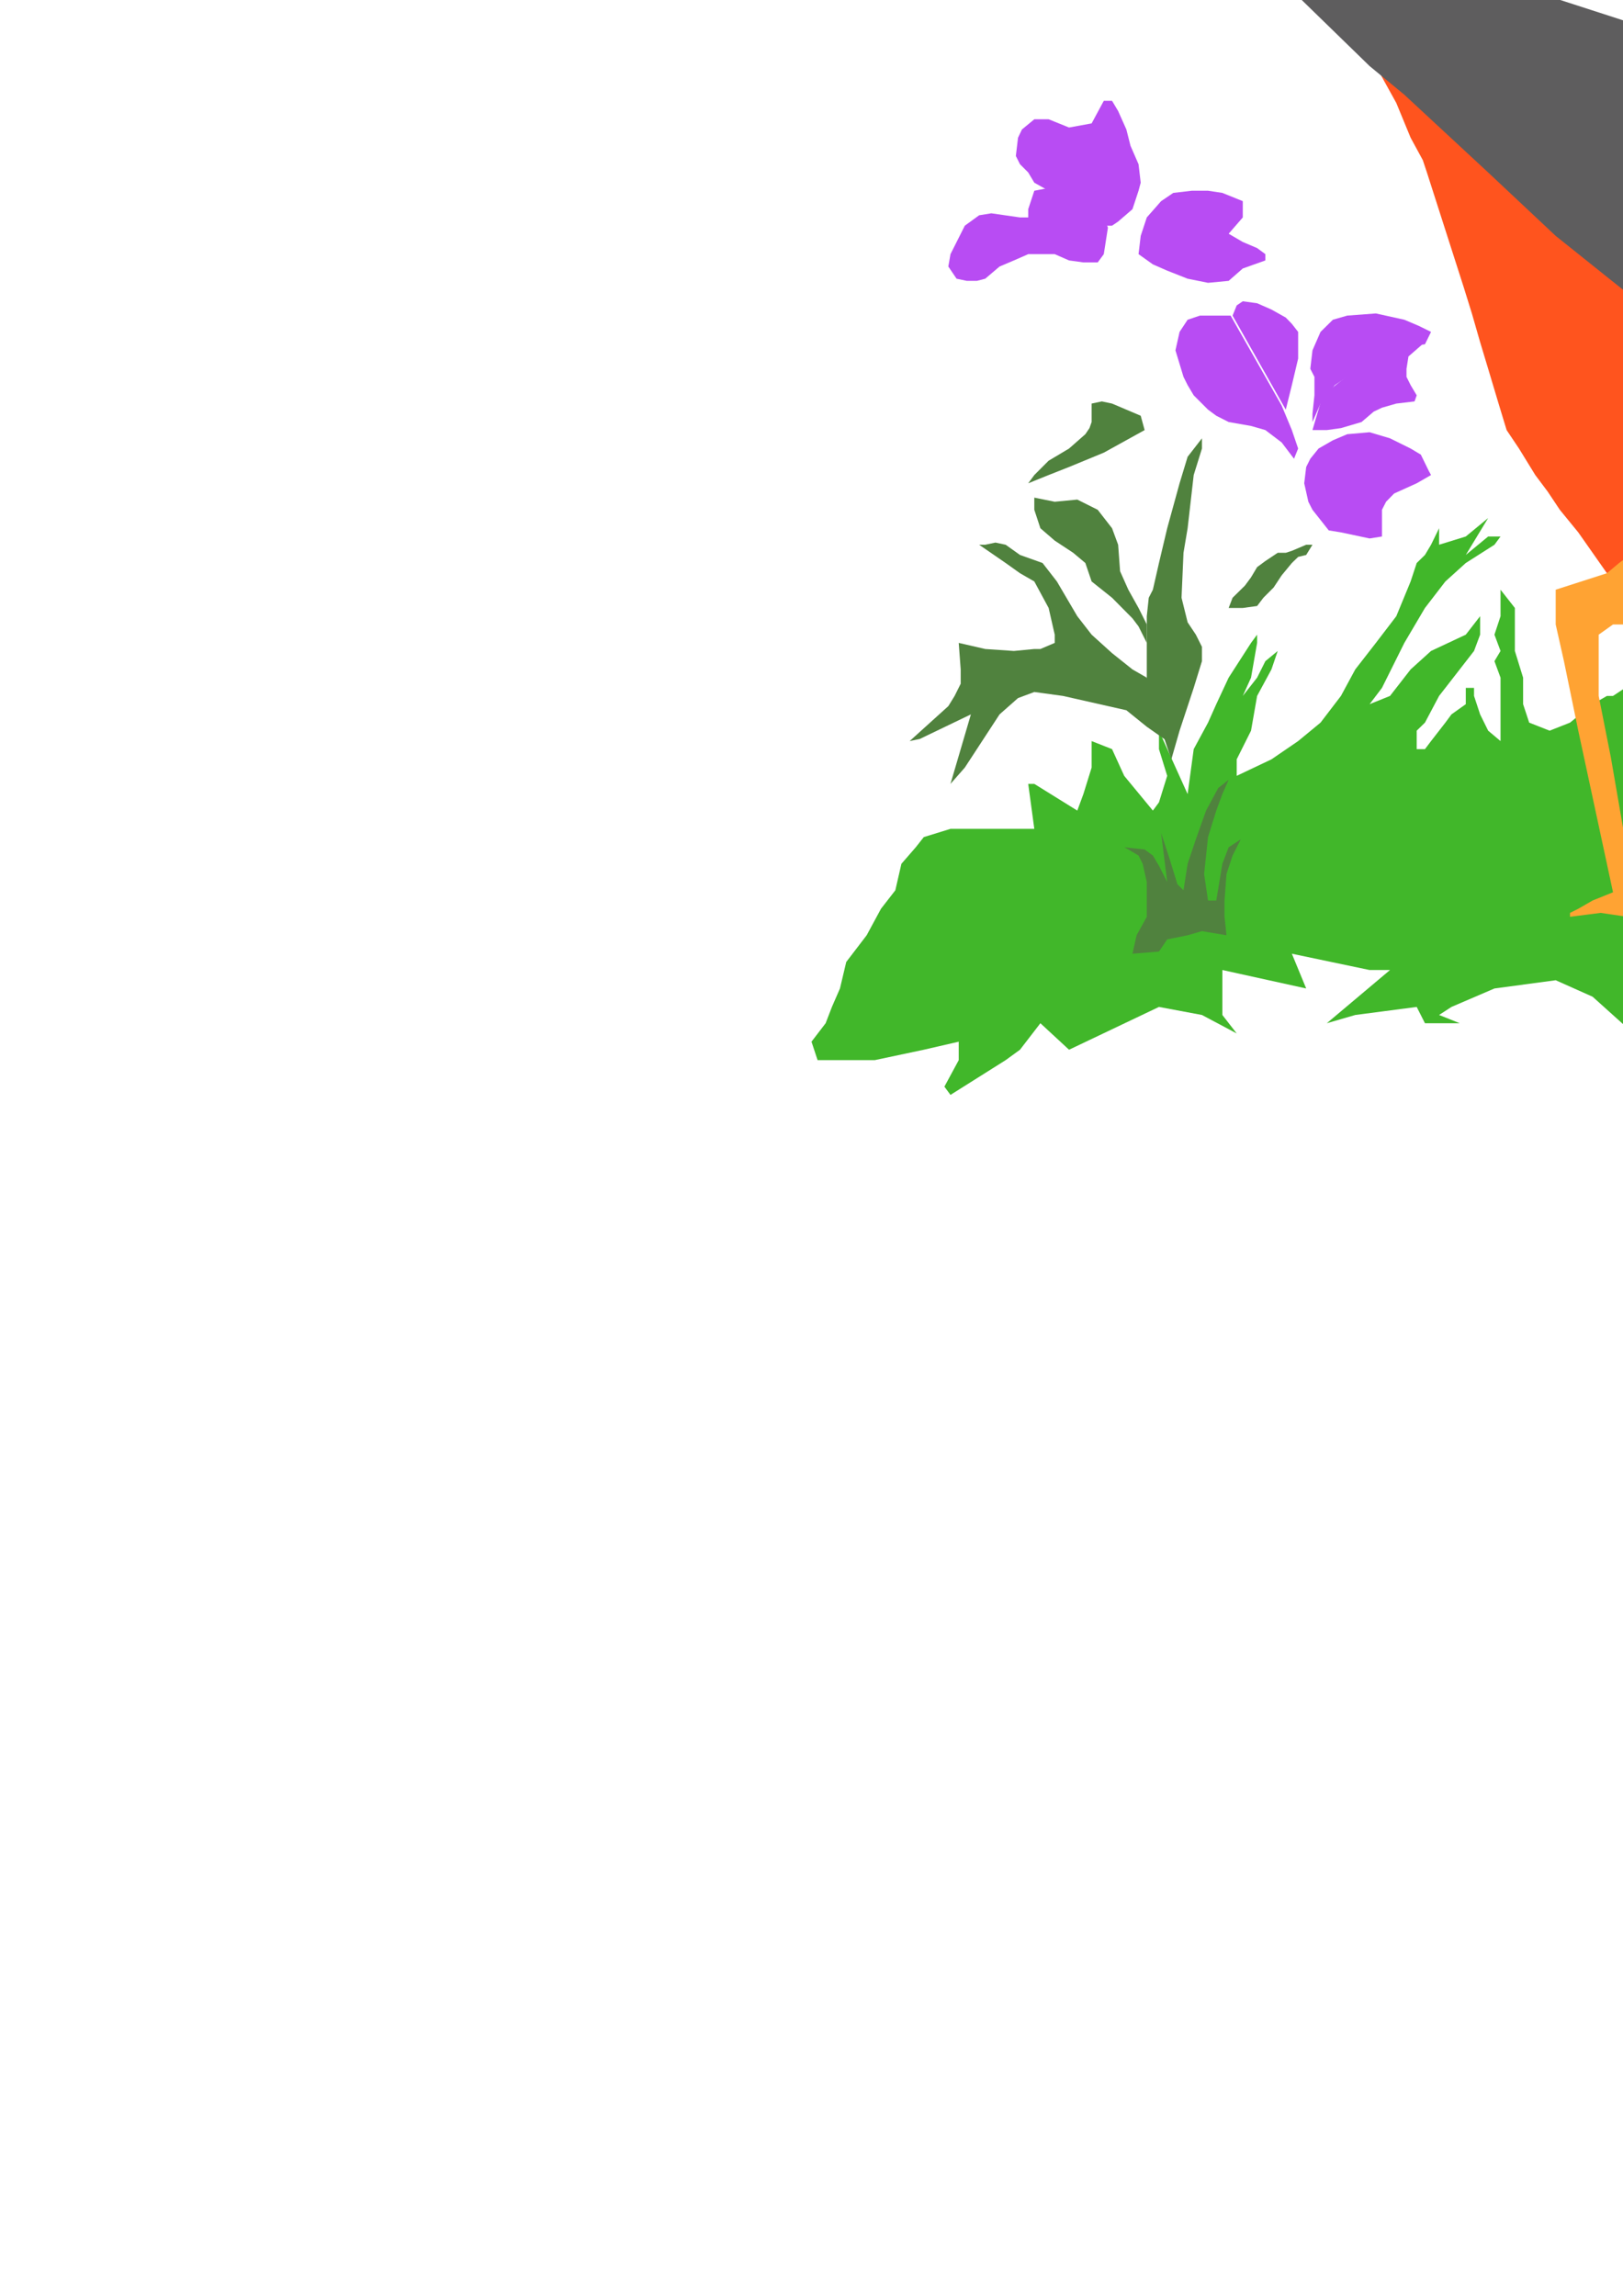 <?xml version="1.0" encoding="utf-8"?>
<!-- Created by UniConvertor 2.0rc4 (https://sk1project.net/) -->
<svg xmlns="http://www.w3.org/2000/svg" height="841.89pt" viewBox="0 0 595.276 841.89" width="595.276pt" version="1.1" xmlns:xlink="http://www.w3.org/1999/xlink" id="66b475ee-f60a-11ea-8df2-dcc15c148e23">

<g>
	<g>
		<path style="fill:#41b72a;" d="M 299.87,388.761 L 297.638,381.993 302.822,375.225 305.126,369.249 308.078,362.481 310.382,352.761 317.87,342.969 323.126,333.249 328.382,326.481 330.614,316.761 335.87,310.713 338.822,306.969 348.614,303.945 379.358,303.945 377.126,287.457 379.358,287.457 395.126,297.249 397.358,291.201 400.382,281.481 400.382,271.761 407.87,274.713 412.334,284.505 422.846,297.249 425.078,294.225 428.102,284.505 425.078,274.713 425.078,267.945 435.59,291.201 437.822,274.713 443.078,264.993 446.102,258.225 450.638,248.505 458.846,235.761 461.078,232.737 461.078,235.761 458.846,248.505 455.822,255.201 461.078,248.505 464.102,242.457 468.638,238.713 466.334,245.481 461.078,255.201 458.846,267.945 453.59,278.457 453.59,284.505 466.334,278.457 476.126,271.761 484.334,264.993 491.822,255.201 497.078,245.481 504.638,235.761 512.126,225.969 517.382,213.225 519.614,206.457 522.638,203.505 524.87,199.761 527.822,193.713 527.822,199.761 537.614,196.737 545.822,189.969 537.614,203.505 545.822,196.737 550.358,196.737 548.126,199.761 537.614,206.457 530.126,213.225 522.638,222.945 515.078,235.761 506.87,252.249 502.334,258.225 509.822,255.201 517.382,245.481 524.87,238.713 537.614,232.737 542.87,225.969 542.87,232.737 540.638,238.713 535.382,245.481 530.126,252.249 527.822,255.201 522.638,264.993 519.614,267.945 519.614,274.713 522.638,274.713 524.87,271.761 530.126,264.993 532.358,261.969 537.614,258.225 537.614,252.249 540.638,252.249 540.638,255.201 542.87,261.969 545.822,267.945 550.358,271.761 550.358,267.945 550.358,261.969 550.358,255.201 550.358,248.505 548.126,242.457 550.358,238.713 548.126,232.737 550.358,225.969 550.358,219.201 550.358,216.249 555.614,222.945 555.614,228.993 555.614,238.713 558.638,248.505 558.638,258.225 560.87,264.993 568.358,267.945 575.846,264.993 584.126,258.225 589.382,255.201 591.614,255.201 596.078,252.249 601.334,242.457 604.358,238.713 604.358,248.505 604.358,255.201 606.59,258.225 609.614,255.201 611.846,248.505 617.102,248.505 619.334,245.481 629.846,255.201 637.334,258.225 647.846,271.761 650.078,274.713 650.078,261.969 660.59,274.713 670.382,284.505 680.822,291.201 693.638,294.225 698.822,294.225 704.078,291.201 708.614,281.481 708.614,291.201 706.382,297.249 708.614,297.249 716.822,294.225 721.358,287.457 726.614,281.481 734.102,274.713 726.614,284.505 724.382,297.249 721.358,300.993 731.87,300.993 737.126,300.993 747.638,297.249 752.102,291.201 757.358,287.457 757.358,284.505 755.126,294.225 755.126,300.993 760.382,294.225 767.87,287.457 772.334,281.481 777.59,278.457 790.334,271.761 782.846,281.481 777.59,291.201 775.358,300.993 780.614,303.945 782.846,297.249 782.846,300.993 782.846,303.945 788.102,303.945 800.846,297.249 806.102,291.201 806.102,281.481 800.846,274.713 806.102,278.457 813.59,284.505 815.822,294.225 818.846,291.201 824.102,281.481 831.59,267.945 836.846,258.225 842.102,252.249 842.102,258.225 836.846,264.993 831.59,271.761 828.638,278.457 826.334,291.201 824.102,297.249 821.078,300.993 828.638,297.249 831.59,297.249 836.846,291.201 839.078,291.201 844.334,287.457 842.102,291.201 836.846,297.249 833.822,300.993 831.59,306.969 826.334,310.713 824.102,316.761 824.102,320.505 831.59,313.737 842.102,313.737 851.822,313.737 862.334,310.713 869.822,306.969 866.87,313.737 862.334,316.761 854.126,323.457 844.334,326.481 836.846,330.225 833.822,330.225 839.078,330.225 842.102,330.225 842.102,333.249 854.126,326.481 851.822,339.945 859.382,336.201 875.078,330.225 887.822,320.505 890.126,316.761 890.126,313.737 882.638,330.225 877.382,339.945 875.078,342.969 885.59,345.993 890.126,349.737 895.382,352.761 893.078,345.993 893.078,339.945 895.382,339.945 900.638,342.969 910.358,352.761 918.638,359.457 920.87,352.761 918.638,345.993 910.358,342.969 905.822,336.201 902.87,333.249 910.358,333.249 918.638,336.201 926.126,339.945 933.614,345.993 933.614,342.969 926.126,326.481 918.638,313.737 910.358,303.945 928.358,316.761 941.102,330.225 949.382,342.969 949.382,352.761 951.614,336.201 949.382,326.481 951.614,320.505 956.87,336.201 956.87,345.993 961.334,359.457 966.59,355.713 980.126,349.737 992.078,339.945 1002.59,330.225 1010.078,320.505 1010.078,323.457 1025.126,323.457 1007.846,333.249 1002.59,339.945 1007.846,349.737 1022.822,352.761 1025.126,349.737 1028.078,362.481 1033.334,372.201 1046.078,375.225 1061.126,388.761 1064.078,391.713 1051.334,391.713 1040.822,391.713 1033.334,391.713 1020.59,388.761 1025.126,395.457 1030.382,404.457 1015.334,401.505 995.102,401.505 982.358,398.481 959.102,391.713 941.102,384.945 933.614,381.993 928.358,391.713 920.87,395.457 913.382,391.713 897.614,395.457 880.334,391.713 866.87,391.713 857.078,381.993 849.59,391.713 846.638,398.481 839.078,401.505 831.59,398.481 828.638,395.457 839.078,420.945 826.334,404.457 811.358,398.481 798.614,388.761 788.102,378.969 782.846,372.201 772.334,375.225 757.358,369.249 752.102,365.505 752.102,372.201 755.126,381.993 747.638,381.993 731.87,375.225 724.382,372.201 724.382,375.225 708.614,372.201 701.126,372.201 713.87,384.945 713.87,391.713 701.126,381.993 686.078,375.225 673.334,372.201 655.334,369.249 639.638,365.505 635.102,365.505 645.614,391.713 645.614,395.457 624.59,384.945 614.078,375.225 601.334,372.201 596.078,372.201 601.334,378.969 599.102,378.969 584.126,365.505 570.59,359.457 548.126,362.481 532.358,369.249 527.822,372.201 535.382,375.225 522.638,375.225 519.614,369.249 497.078,372.201 486.638,375.225 509.822,355.713 502.334,355.713 473.822,349.737 479.078,362.481 448.334,355.713 448.334,362.481 448.334,372.201 453.59,378.969 440.846,372.201 425.078,369.249 392.102,384.945 381.59,375.225 374.102,384.945 368.846,388.761 348.614,401.505 346.382,398.481 351.638,388.761 351.638,381.993 338.822,384.945 320.822,388.761 313.334,388.761 302.822,388.761 299.87,388.761 Z" />
		<path style="stroke:#02b737;stroke-width:0.0;stroke-miterlimit:10.433;fill:none;" d="M 299.87,388.761 L 297.638,381.993 302.822,375.225 305.126,369.249 308.078,362.481 310.382,352.761 317.87,342.969 323.126,333.249 328.382,326.481 330.614,316.761 335.87,310.713 338.822,306.969 348.614,303.945 379.358,303.945 377.126,287.457 379.358,287.457 395.126,297.249 397.358,291.201 400.382,281.481 400.382,271.761 407.87,274.713 412.334,284.505 422.846,297.249 425.078,294.225 428.102,284.505 425.078,274.713 425.078,267.945 435.59,291.201 437.822,274.713 443.078,264.993 446.102,258.225 450.638,248.505 458.846,235.761 461.078,232.737 461.078,235.761 458.846,248.505 455.822,255.201 461.078,248.505 464.102,242.457 468.638,238.713 466.334,245.481 461.078,255.201 458.846,267.945 453.59,278.457 453.59,284.505 466.334,278.457 476.126,271.761 484.334,264.993 491.822,255.201 497.078,245.481 504.638,235.761 512.126,225.969 517.382,213.225 519.614,206.457 522.638,203.505 524.87,199.761 527.822,193.713 527.822,199.761 537.614,196.737 545.822,189.969 537.614,203.505 545.822,196.737 550.358,196.737 548.126,199.761 537.614,206.457 530.126,213.225 522.638,222.945 515.078,235.761 506.87,252.249 502.334,258.225 509.822,255.201 517.382,245.481 524.87,238.713 537.614,232.737 542.87,225.969 542.87,232.737 540.638,238.713 535.382,245.481 530.126,252.249 527.822,255.201 522.638,264.993 519.614,267.945 519.614,274.713 522.638,274.713 524.87,271.761 530.126,264.993 532.358,261.969 537.614,258.225 537.614,252.249 540.638,252.249 540.638,255.201 542.87,261.969 545.822,267.945 550.358,271.761 550.358,267.945 550.358,261.969 550.358,255.201 550.358,248.505 548.126,242.457 550.358,238.713 548.126,232.737 550.358,225.969 550.358,219.201 550.358,216.249 555.614,222.945 555.614,228.993 555.614,238.713 558.638,248.505 558.638,258.225 560.87,264.993 568.358,267.945 575.846,264.993 584.126,258.225 589.382,255.201 591.614,255.201 596.078,252.249 601.334,242.457 604.358,238.713 604.358,248.505 604.358,255.201 606.59,258.225 609.614,255.201 611.846,248.505 617.102,248.505 619.334,245.481 629.846,255.201 637.334,258.225 647.846,271.761 650.078,274.713 650.078,261.969 660.59,274.713 670.382,284.505 680.822,291.201 693.638,294.225 698.822,294.225 704.078,291.201 708.614,281.481 708.614,291.201 706.382,297.249 708.614,297.249 716.822,294.225 721.358,287.457 726.614,281.481 734.102,274.713 726.614,284.505 724.382,297.249 721.358,300.993 731.87,300.993 737.126,300.993 747.638,297.249 752.102,291.201 757.358,287.457 757.358,284.505 755.126,294.225 755.126,300.993 760.382,294.225 767.87,287.457 772.334,281.481 777.59,278.457 790.334,271.761 782.846,281.481 777.59,291.201 775.358,300.993 780.614,303.945 782.846,297.249 782.846,300.993 782.846,303.945 788.102,303.945 800.846,297.249 806.102,291.201 806.102,281.481 800.846,274.713 806.102,278.457 813.59,284.505 815.822,294.225 818.846,291.201 824.102,281.481 831.59,267.945 836.846,258.225 842.102,252.249 842.102,258.225 836.846,264.993 831.59,271.761 828.638,278.457 826.334,291.201 824.102,297.249 821.078,300.993 828.638,297.249 831.59,297.249 836.846,291.201 839.078,291.201 844.334,287.457 842.102,291.201 836.846,297.249 833.822,300.993 831.59,306.969 826.334,310.713 824.102,316.761 824.102,320.505 831.59,313.737 842.102,313.737 851.822,313.737 862.334,310.713 869.822,306.969 866.87,313.737 862.334,316.761 854.126,323.457 844.334,326.481 836.846,330.225 833.822,330.225 839.078,330.225 842.102,330.225 842.102,333.249 854.126,326.481 851.822,339.945 859.382,336.201 875.078,330.225 887.822,320.505 890.126,316.761 890.126,313.737 882.638,330.225 877.382,339.945 875.078,342.969 885.59,345.993 890.126,349.737 895.382,352.761 893.078,345.993 893.078,339.945 895.382,339.945 900.638,342.969 910.358,352.761 918.638,359.457 920.87,352.761 918.638,345.993 910.358,342.969 905.822,336.201 902.87,333.249 910.358,333.249 918.638,336.201 926.126,339.945 933.614,345.993 933.614,342.969 926.126,326.481 918.638,313.737 910.358,303.945 928.358,316.761 941.102,330.225 949.382,342.969 949.382,352.761 951.614,336.201 949.382,326.481 951.614,320.505 956.87,336.201 956.87,345.993 961.334,359.457 966.59,355.713 980.126,349.737 992.078,339.945 1002.59,330.225 1010.078,320.505 1010.078,323.457 1025.126,323.457 1007.846,333.249 1002.59,339.945 1007.846,349.737 1022.822,352.761 1025.126,349.737 1028.078,362.481 1033.334,372.201 1046.078,375.225 1061.126,388.761 1064.078,391.713 1051.334,391.713 1040.822,391.713 1033.334,391.713 1020.59,388.761 1025.126,395.457 1030.382,404.457 1015.334,401.505 995.102,401.505 982.358,398.481 959.102,391.713 941.102,384.945 933.614,381.993 928.358,391.713 920.87,395.457 913.382,391.713 897.614,395.457 880.334,391.713 866.87,391.713 857.078,381.993 849.59,391.713 846.638,398.481 839.078,401.505 831.59,398.481 828.638,395.457 839.078,420.945 826.334,404.457 811.358,398.481 798.614,388.761 788.102,378.969 782.846,372.201 772.334,375.225 757.358,369.249 752.102,365.505 752.102,372.201 755.126,381.993 747.638,381.993 731.87,375.225 724.382,372.201 724.382,375.225 708.614,372.201 701.126,372.201 713.87,384.945 713.87,391.713 701.126,381.993 686.078,375.225 673.334,372.201 655.334,369.249 639.638,365.505 635.102,365.505 645.614,391.713 645.614,395.457 624.59,384.945 614.078,375.225 601.334,372.201 596.078,372.201 601.334,378.969 599.102,378.969 584.126,365.505 570.59,359.457 548.126,362.481 532.358,369.249 527.822,372.201 535.382,375.225 522.638,375.225 519.614,369.249 497.078,372.201 486.638,375.225 509.822,355.713 502.334,355.713 473.822,349.737 479.078,362.481 448.334,355.713 448.334,362.481 448.334,372.201 453.59,378.969 440.846,372.201 425.078,369.249 392.102,384.945 381.59,375.225 374.102,384.945 368.846,388.761 348.614,401.505 346.382,398.481 351.638,388.761 351.638,381.993 338.822,384.945 320.822,388.761 313.334,388.761 302.822,388.761 299.87,388.761" />
		<path style="fill:#ffa333;" d="M 639.638,242.457 L 635.102,242.457 652.382,261.969 669.59,280.761 686.078,297.249 695.87,306.969 698.822,310.713 695.078,314.457 692.126,317.481 690.614,320.505 689.102,323.457 691.334,325.761 695.87,321.225 701.126,317.481 711.638,315.249 719.126,318.201 724.382,318.993 730.358,323.457 737.846,329.505 743.822,331.737 739.358,323.457 730.358,315.249 754.334,318.201 766.358,321.225 764.846,316.761 760.382,313.737 755.126,310.713 749.87,309.201 740.078,308.481 731.87,306.969 724.382,306.969 719.126,306.249 708.614,305.457 702.638,303.945 691.334,294.225 683.126,285.225 678.59,278.457 660.59,259.737 673.334,263.481 686.078,264.993 690.614,264.993 708.614,260.457 695.87,248.505 665.126,249.225 639.638,242.457 Z" />
		<path style="stroke:#ffa81c;stroke-width:0.0;stroke-miterlimit:10.433;fill:none;" d="M 639.638,242.457 L 635.102,242.457 652.382,261.969 669.59,280.761 686.078,297.249 695.87,306.969 698.822,310.713 695.078,314.457 692.126,317.481 690.614,320.505 689.102,323.457 691.334,325.761 695.87,321.225 701.126,317.481 711.638,315.249 719.126,318.201 724.382,318.993 730.358,323.457 737.846,329.505 743.822,331.737 739.358,323.457 730.358,315.249 754.334,318.201 766.358,321.225 764.846,316.761 760.382,313.737 755.126,310.713 749.87,309.201 740.078,308.481 731.87,306.969 724.382,306.969 719.126,306.249 708.614,305.457 702.638,303.945 691.334,294.225 683.126,285.225 678.59,278.457 660.59,259.737 673.334,263.481 686.078,264.993 690.614,264.993 708.614,260.457 695.87,248.505 665.126,249.225 639.638,242.457" />
		<path style="fill:#ffa333;" d="M 591.614,183.993 L 589.382,210.201 570.59,216.249 570.59,228.993 573.614,242.457 578.87,267.945 591.614,327.201 584.126,330.225 578.87,333.249 575.846,334.761 575.846,336.201 587.078,334.761 596.87,336.201 603.638,339.225 608.102,342.249 612.638,349.737 621.638,362.481 623.078,362.481 623.87,359.457 623.87,355.713 620.846,342.969 620.846,341.457 629.126,345.201 639.638,348.945 641.87,348.945 641.078,345.201 628.334,335.481 641.078,337.713 647.126,339.225 653.822,339.225 653.102,336.201 647.126,333.249 637.334,330.225 603.638,324.249 599.102,323.457 598.382,317.481 595.358,303.945 590.822,277.737 586.358,255.201 586.358,238.713 586.358,235.761 586.358,232.737 591.614,228.993 606.59,228.993 629.846,232.737 662.822,242.457 726.614,222.945 650.078,180.249 591.614,154.761 591.614,183.993 Z" />
		<path style="stroke:#ffa81c;stroke-width:0.0;stroke-miterlimit:10.433;fill:none;" d="M 591.614,183.993 L 589.382,210.201 570.59,216.249 570.59,228.993 573.614,242.457 578.87,267.945 591.614,327.201 584.126,330.225 578.87,333.249 575.846,334.761 575.846,336.201 587.078,334.761 596.87,336.201 603.638,339.225 608.102,342.249 612.638,349.737 621.638,362.481 623.078,362.481 623.87,359.457 623.87,355.713 620.846,342.969 620.846,341.457 629.126,345.201 639.638,348.945 641.87,348.945 641.078,345.201 628.334,335.481 641.078,337.713 647.126,339.225 653.822,339.225 653.102,336.201 647.126,333.249 637.334,330.225 603.638,324.249 599.102,323.457 598.382,317.481 595.358,303.945 590.822,277.737 586.358,255.201 586.358,238.713 586.358,235.761 586.358,232.737 591.614,228.993 606.59,228.993 629.846,232.737 662.822,242.457 726.614,222.945 650.078,180.249 591.614,154.761 591.614,183.993" />
		<path style="fill:#ff541e;" d="M 502.334,24.225 L 558.638,43.737 655.334,115.737 734.102,154.761 798.614,151.737 834.614,207.969 813.59,222.945 795.59,232.737 785.078,242.457 777.59,248.505 760.382,255.201 740.87,259.737 731.87,259.737 722.078,260.457 709.334,260.457 691.334,261.969 686.078,261.969 680.822,260.457 665.126,255.201 650.078,249.225 632.078,240.945 622.358,235.761 614.078,232.737 614.078,228.993 622.358,228.993 637.334,232.737 652.382,232.737 665.126,232.737 683.126,232.737 693.638,228.993 689.822,227.481 693.638,222.945 683.126,222.945 680.822,225.969 675.638,225.969 680.822,219.201 673.334,219.201 665.126,222.945 660.59,222.945 660.59,219.993 665.126,216.249 655.334,216.249 653.102,219.993 650.078,219.201 647.846,218.481 642.59,222.225 645.614,216.249 635.102,216.249 635.102,213.225 622.358,210.201 629.846,203.505 619.334,203.505 622.358,203.505 622.358,199.761 617.102,199.761 614.078,203.505 614.078,196.737 611.846,196.737 606.59,189.969 604.358,189.969 601.334,199.761 596.87,204.225 593.846,206.457 589.382,210.201 584.126,202.713 578.87,195.225 572.102,186.945 567.638,180.249 563.102,174.201 557.126,164.481 552.59,157.713 549.638,147.993 545.822,135.249 542.87,125.457 539.846,114.945 536.822,105.225 523.358,63.249 521.846,58.713 517.382,50.505 512.126,37.761 504.638,24.225 502.334,24.225 Z" />
		<path style="stroke:#ff5e01;stroke-width:0.0;stroke-miterlimit:10.433;fill:none;" d="M 502.334,24.225 L 558.638,43.737 655.334,115.737 734.102,154.761 798.614,151.737 834.614,207.969 813.59,222.945 795.59,232.737 785.078,242.457 777.59,248.505 760.382,255.201 740.87,259.737 731.87,259.737 722.078,260.457 709.334,260.457 691.334,261.969 686.078,261.969 680.822,260.457 665.126,255.201 650.078,249.225 632.078,240.945 622.358,235.761 614.078,232.737 614.078,228.993 622.358,228.993 637.334,232.737 652.382,232.737 665.126,232.737 683.126,232.737 693.638,228.993 689.822,227.481 693.638,222.945 683.126,222.945 680.822,225.969 675.638,225.969 680.822,219.201 673.334,219.201 665.126,222.945 660.59,222.945 660.59,219.993 665.126,216.249 655.334,216.249 653.102,219.993 650.078,219.201 647.846,218.481 642.59,222.225 645.614,216.249 635.102,216.249 635.102,213.225 622.358,210.201 629.846,203.505 619.334,203.505 622.358,203.505 622.358,199.761 617.102,199.761 614.078,203.505 614.078,196.737 611.846,196.737 606.59,189.969 604.358,189.969 601.334,199.761 596.87,204.225 593.846,206.457 589.382,210.201 584.126,202.713 578.87,195.225 572.102,186.945 567.638,180.249 563.102,174.201 557.126,164.481 552.59,157.713 549.638,147.993 545.822,135.249 542.87,125.457 539.846,114.945 536.822,105.225 523.358,63.249 521.846,58.713 517.382,50.505 512.126,37.761 504.638,24.225 502.334,24.225" />
		<path style="fill:#b84cf3;" d="M 451.358,115.737 L 448.334,115.737 440.126,115.737 435.59,117.249 432.638,121.713 431.126,128.481 434.078,138.201 435.59,141.225 437.822,144.969 443.078,150.225 446.102,152.457 450.638,154.761 458.846,156.201 464.102,157.713 470.078,162.249 474.614,168.225 476.126,164.481 473.822,157.713 470.078,148.713 451.358,115.737 Z" />
		<path style="stroke:#c44cf1;stroke-width:0.0;stroke-miterlimit:10.433;fill:none;" d="M 451.358,115.737 L 448.334,115.737 440.126,115.737 435.59,117.249 432.638,121.713 431.126,128.481 434.078,138.201 435.59,141.225 437.822,144.969 443.078,150.225 446.102,152.457 450.638,154.761 458.846,156.201 464.102,157.713 470.078,162.249 474.614,168.225 476.126,164.481 473.822,157.713 470.078,148.713 451.358,115.737" />
		<path style="fill:#b84cf3;" d="M 452.078,115.737 L 453.59,111.993 455.822,110.481 461.078,111.201 466.334,113.505 471.59,116.457 473.822,118.761 476.126,121.713 476.126,128.481 476.126,131.505 473.822,141.225 471.59,150.225 452.078,115.737 Z" />
		<path style="stroke:#c44cf1;stroke-width:0.0;stroke-miterlimit:10.433;fill:none;" d="M 452.078,115.737 L 453.59,111.993 455.822,110.481 461.078,111.201 466.334,113.505 471.59,116.457 473.822,118.761 476.126,121.713 476.126,128.481 476.126,131.505 473.822,141.225 471.59,150.225 452.078,115.737" />
		<path style="stroke:#99999b;stroke-width:0.0;stroke-miterlimit:10.433;fill:none;" d="M 452.87,116.457 L 460.358,124.737 464.102,129.993 467.846,136.761 470.078,144.249 471.59,150.225" />
		<path style="fill:#5e5d5e;" d="M 527.822,-17.751 L 553.382,-6.519 568.358,-1.263 619.334,15.225 665.126,28.761 683.126,35.457 697.382,40.713 711.638,47.481 731.078,56.481 749.87,66.993 764.846,76.713 788.102,89.457 793.358,91.761 800.846,94.713 810.638,97.737 824.102,99.249 831.59,98.457 849.59,99.249 857.078,99.249 864.638,98.457 871.334,99.249 877.382,99.969 884.87,102.993 889.334,103.713 896.822,108.969 905.102,116.457 911.87,126.969 914.102,132.945 916.334,138.201 917.126,143.457 918.638,147.993 919.358,154.761 920.078,164.481 920.078,167.505 919.358,177.225 917.126,183.201 916.334,186.945 910.358,200.481 908.126,206.457 902.87,216.969 880.334,225.969 864.638,219.201 851.822,213.225 844.334,210.993 837.638,210.993 831.59,213.225 824.102,216.249 815.822,222.945 815.822,219.201 812.078,216.969 809.846,212.505 806.102,210.201 807.614,206.457 805.382,203.505 806.822,199.761 806.102,196.737 809.846,190.761 808.334,189.249 806.102,187.737 808.334,184.713 806.102,182.481 808.334,180.249 806.822,177.225 811.358,171.249 808.334,167.505 800.846,164.481 793.358,162.969 780.614,160.737 767.87,160.737 760.382,160.737 757.358,162.249 751.382,165.201 746.126,168.945 737.126,175.713 728.846,183.993 724.382,185.505 719.126,183.993 708.614,177.225 688.382,164.481 690.614,171.249 688.382,171.249 680.822,167.505 678.59,164.481 668.078,159.225 660.59,154.761 650.078,147.993 627.614,131.505 604.358,113.505 570.59,86.505 545.822,63.249 515.078,34.737 502.334,24.225 392.102,-83.055 379.358,-95.799 371.87,-104.007 364.382,-112.287 361.358,-116.751 361.358,-122.007 362.87,-125.751 365.102,-127.263 366.614,-127.263 368.126,-127.263 372.59,-126.543 371.87,-131.799 374.822,-135.543 380.078,-137.055 385.334,-134.031 386.126,-140.007 387.638,-141.519 390.59,-143.751 393.614,-143.751 396.638,-142.239 398.87,-140.799 399.59,-143.751 401.102,-145.263 406.358,-147.495 410.102,-146.775 415.358,-146.055 422.846,-140.799 435.59,-128.055 468.638,-86.007 512.126,-36.543 527.822,-17.751 Z" />
		<path style="stroke:#5e5d5e;stroke-width:0.0;stroke-miterlimit:10.433;fill:none;" d="M 527.822,-17.751 L 553.382,-6.519 568.358,-1.263 619.334,15.225 665.126,28.761 683.126,35.457 697.382,40.713 711.638,47.481 731.078,56.481 749.87,66.993 764.846,76.713 788.102,89.457 793.358,91.761 800.846,94.713 810.638,97.737 824.102,99.249 831.59,98.457 849.59,99.249 857.078,99.249 864.638,98.457 871.334,99.249 877.382,99.969 884.87,102.993 889.334,103.713 896.822,108.969 905.102,116.457 911.87,126.969 914.102,132.945 916.334,138.201 917.126,143.457 918.638,147.993 919.358,154.761 920.078,164.481 920.078,167.505 919.358,177.225 917.126,183.201 916.334,186.945 910.358,200.481 908.126,206.457 902.87,216.969 880.334,225.969 864.638,219.201 851.822,213.225 844.334,210.993 837.638,210.993 831.59,213.225 824.102,216.249 815.822,222.945 815.822,219.201 812.078,216.969 809.846,212.505 806.102,210.201 807.614,206.457 805.382,203.505 806.822,199.761 806.102,196.737 809.846,190.761 808.334,189.249 806.102,187.737 808.334,184.713 806.102,182.481 808.334,180.249 806.822,177.225 811.358,171.249 808.334,167.505 800.846,164.481 793.358,162.969 780.614,160.737 767.87,160.737 760.382,160.737 757.358,162.249 751.382,165.201 746.126,168.945 737.126,175.713 728.846,183.993 724.382,185.505 719.126,183.993 708.614,177.225 688.382,164.481 690.614,171.249 688.382,171.249 680.822,167.505 678.59,164.481 668.078,159.225 660.59,154.761 650.078,147.993 627.614,131.505 604.358,113.505 570.59,86.505 545.822,63.249 515.078,34.737 502.334,24.225 392.102,-83.055 379.358,-95.799 371.87,-104.007 364.382,-112.287 361.358,-116.751 361.358,-122.007 362.87,-125.751 365.102,-127.263 366.614,-127.263 368.126,-127.263 372.59,-126.543 371.87,-131.799 374.822,-135.543 380.078,-137.055 385.334,-134.031 386.126,-140.007 387.638,-141.519 390.59,-143.751 393.614,-143.751 396.638,-142.239 398.87,-140.799 399.59,-143.751 401.102,-145.263 406.358,-147.495 410.102,-146.775 415.358,-146.055 422.846,-140.799 435.59,-128.055 468.638,-86.007 512.126,-36.543 527.822,-17.751" />
		<path style="stroke:#448241;stroke-width:0.0;stroke-miterlimit:10.433;fill:none;" d="M 432.638,338.505 L 430.334,284.505 428.102,261.969 422.846,238.713 422.846,219.201 420.614,193.713 420.614,167.505 418.382,147.993 415.358,131.505 410.822,118.761 407.87,111.993 404.846,105.225 402.614,102.201 400.382,92.481" />
		<path style="stroke:#448241;stroke-width:0.0;stroke-miterlimit:10.433;fill:none;" d="M 407.87,111.993 L 407.87,108.969 410.102,102.201 415.358,96.225 417.59,93.201 420.614,89.457" />
		<path style="stroke:#448241;stroke-width:0.0;stroke-miterlimit:10.433;fill:none;" d="M 407.87,76.713 L 407.87,79.737 407.87,89.457 412.334,99.249" />
		<path style="stroke:#448241;stroke-width:0.0;stroke-miterlimit:10.433;fill:none;" d="M 434.87,339.225 L 443.87,258.945 446.102,248.505 448.334,232.737 453.59,213.225 458.846,199.761 464.102,183.993 470.87,174.201 473.822,167.505 479.078,160.737 482.102,154.761 483.614,151.737" />
		<path style="stroke:#448241;stroke-width:0.0;stroke-miterlimit:10.433;fill:none;" d="M 476.126,165.201 L 483.614,170.457" />
		<path style="fill:#99999b;" d="M 908.846,242.457 L 909.638,254.481 920.87,255.201 926.126,257.505 931.382,264.993 963.638,326.481 980.126,358.737 990.638,385.737 1007.846,375.225 996.614,355.713 992.87,347.505 986.822,339.225 980.846,326.481 974.078,316.761 969.614,306.969 964.358,297.249 959.102,287.457 951.614,274.713 946.358,264.993 944.846,261.969 940.382,255.201 932.102,247.713 928.358,243.969 923.822,242.457 920.87,240.945 915.614,240.945 908.846,242.457 Z" />
		<path style="stroke:#99999b;stroke-width:0.0;stroke-miterlimit:10.433;fill:none;" d="M 908.846,242.457 L 909.638,254.481 920.87,255.201 926.126,257.505 931.382,264.993 963.638,326.481 980.126,358.737 990.638,385.737 1007.846,375.225 996.614,355.713 992.87,347.505 986.822,339.225 980.846,326.481 974.078,316.761 969.614,306.969 964.358,297.249 959.102,287.457 951.614,274.713 946.358,264.993 944.846,261.969 940.382,255.201 932.102,247.713 928.358,243.969 923.822,242.457 920.87,240.945 915.614,240.945 908.846,242.457" />
		<path style="fill:#50823e;" d="M 418.382,152.457 L 413.126,150.225 407.87,147.993 404.126,147.201 400.382,147.993 400.382,151.737 400.382,154.761 399.59,156.993 398.078,159.225 392.102,164.481 384.614,168.945 379.358,174.201 377.126,177.225 384.614,174.201 392.102,171.249 404.846,165.993 419.822,157.713 418.382,152.457 Z" />
		<path style="stroke:#448241;stroke-width:0.0;stroke-miterlimit:10.433;fill:none;" d="M 418.382,152.457 L 413.126,150.225 407.87,147.993 404.126,147.201 400.382,147.993 400.382,151.737 400.382,154.761 399.59,156.993 398.078,159.225 392.102,164.481 384.614,168.945 379.358,174.201 377.126,177.225 384.614,174.201 392.102,171.249 404.846,165.993 419.822,157.713 418.382,152.457" />
		<path style="fill:#50823e;" d="M 379.358,182.481 L 386.846,183.993 395.126,183.201 402.614,186.945 407.87,193.713 410.102,199.761 410.822,209.481 413.846,216.249 417.59,222.945 420.614,228.993 420.614,238.713 420.614,235.761 417.59,229.713 415.358,226.761 407.87,219.201 400.382,213.225 398.078,206.457 393.614,202.713 386.846,198.249 381.59,193.713 379.358,186.945 379.358,182.481 Z" />
		<path style="stroke:#448241;stroke-width:0.0;stroke-miterlimit:10.433;fill:none;" d="M 379.358,182.481 L 386.846,183.993 395.126,183.201 402.614,186.945 407.87,193.713 410.102,199.761 410.822,209.481 413.846,216.249 417.59,222.945 420.614,228.993 420.614,238.713 420.614,235.761 417.59,229.713 415.358,226.761 407.87,219.201 400.382,213.225 398.078,206.457 393.614,202.713 386.846,198.249 381.59,193.713 379.358,186.945 379.358,182.481" />
		<path style="fill:#50823e;" d="M 421.334,219.201 L 422.846,216.249 425.078,206.457 428.102,193.713 432.638,177.225 435.59,167.505 440.846,160.737 440.846,164.481 437.822,174.201 435.59,193.713 434.078,202.713 433.358,219.201 435.59,228.201 438.614,232.737 440.846,237.201 440.846,242.457 437.822,252.249 432.638,267.945 429.614,278.457 428.102,273.993 425.078,264.993 422.846,258.225 420.614,249.225 420.614,238.713 420.614,228.993 420.614,225.969 421.334,219.201 Z" />
		<path style="stroke:#448241;stroke-width:0.0;stroke-miterlimit:10.433;fill:none;" d="M 421.334,219.201 L 422.846,216.249 425.078,206.457 428.102,193.713 432.638,177.225 435.59,167.505 440.846,160.737 440.846,164.481 437.822,174.201 435.59,193.713 434.078,202.713 433.358,219.201 435.59,228.201 438.614,232.737 440.846,237.201 440.846,242.457 437.822,252.249 432.638,267.945 429.614,278.457 428.102,273.993 425.078,264.993 422.846,258.225 420.614,249.225 420.614,238.713 420.614,228.993 420.614,225.969 421.334,219.201" />
		<path style="fill:#50823e;" d="M 361.358,199.761 L 365.102,198.969 368.846,199.761 374.102,203.505 382.382,206.457 387.638,213.225 395.126,225.969 400.382,232.737 407.87,239.505 415.358,245.481 420.614,248.505 425.078,261.969 428.102,271.761 420.614,266.505 413.126,260.457 389.87,255.201 379.358,253.761 373.382,255.993 366.614,261.969 353.87,281.481 348.614,287.457 356.102,261.969 337.382,270.969 333.638,271.761 341.126,264.993 347.822,258.945 350.126,255.201 352.358,250.737 352.358,245.481 351.638,235.761 361.358,237.993 371.87,238.713 379.358,237.993 381.59,237.993 386.846,235.761 386.846,232.737 384.614,222.945 379.358,213.225 374.102,210.201 368.846,206.457 359.126,199.761 361.358,199.761 Z" />
		<path style="stroke:#448241;stroke-width:0.0;stroke-miterlimit:10.433;fill:none;" d="M 361.358,199.761 L 365.102,198.969 368.846,199.761 374.102,203.505 382.382,206.457 387.638,213.225 395.126,225.969 400.382,232.737 407.87,239.505 415.358,245.481 420.614,248.505 425.078,261.969 428.102,271.761 420.614,266.505 413.126,260.457 389.87,255.201 379.358,253.761 373.382,255.993 366.614,261.969 353.87,281.481 348.614,287.457 356.102,261.969 337.382,270.969 333.638,271.761 341.126,264.993 347.822,258.945 350.126,255.201 352.358,250.737 352.358,245.481 351.638,235.761 361.358,237.993 371.87,238.713 379.358,237.993 381.59,237.993 386.846,235.761 386.846,232.737 384.614,222.945 379.358,213.225 374.102,210.201 368.846,206.457 359.126,199.761 361.358,199.761" />
		<path style="fill:#50823e;" d="M 416.87,342.969 L 420.614,336.201 420.614,333.249 420.614,323.457 419.102,316.761 417.59,313.737 413.846,311.505 412.334,310.713 419.822,311.505 422.846,313.737 425.078,317.481 428.102,323.457 425.87,305.457 428.822,314.457 431.846,324.249 434.078,326.481 435.59,316.761 438.614,307.761 442.358,297.249 446.822,288.969 450.638,285.945 448.334,291.201 446.102,297.249 443.078,306.969 441.638,320.505 443.078,330.225 446.102,330.225 448.334,316.761 450.638,310.713 455.102,307.761 452.078,313.737 449.846,320.505 449.126,330.225 449.126,336.201 449.846,342.969 440.846,341.457 435.59,342.969 428.102,344.481 425.078,348.945 415.358,349.737 416.87,342.969 Z" />
		<path style="stroke:#448241;stroke-width:0.0;stroke-miterlimit:10.433;fill:none;" d="M 416.87,342.969 L 420.614,336.201 420.614,333.249 420.614,323.457 419.102,316.761 417.59,313.737 413.846,311.505 412.334,310.713 419.822,311.505 422.846,313.737 425.078,317.481 428.102,323.457 425.87,305.457 428.822,314.457 431.846,324.249 434.078,326.481 435.59,316.761 438.614,307.761 442.358,297.249 446.822,288.969 450.638,285.945 448.334,291.201 446.102,297.249 443.078,306.969 441.638,320.505 443.078,330.225 446.102,330.225 448.334,316.761 450.638,310.713 455.102,307.761 452.078,313.737 449.846,320.505 449.126,330.225 449.126,336.201 449.846,342.969 440.846,341.457 435.59,342.969 428.102,344.481 425.078,348.945 415.358,349.737 416.87,342.969" />
		<path style="fill:#b84cf3;" d="M 350.846,102.201 L 347.822,97.737 348.614,93.201 353.87,82.761 359.126,78.945 363.59,78.225 374.102,79.737 377.126,79.737 377.126,76.713 379.358,69.945 386.846,68.505 397.358,69.945 402.614,73.761 406.358,83.481 404.846,93.201 402.614,96.225 397.358,96.225 392.102,95.505 386.846,93.201 382.382,93.201 377.126,93.201 371.87,95.505 366.614,97.737 361.358,102.201 358.334,102.993 354.59,102.993 350.846,102.201 Z" />
		<path style="stroke:#c44cf1;stroke-width:0.0;stroke-miterlimit:10.433;fill:none;" d="M 350.846,102.201 L 347.822,97.737 348.614,93.201 353.87,82.761 359.126,78.945 363.59,78.225 374.102,79.737 377.126,79.737 377.126,76.713 379.358,69.945 386.846,68.505 397.358,69.945 402.614,73.761 406.358,83.481 404.846,93.201 402.614,96.225 397.358,96.225 392.102,95.505 386.846,93.201 382.382,93.201 377.126,93.201 371.87,95.505 366.614,97.737 361.358,102.201 358.334,102.993 354.59,102.993 350.846,102.201" />
		<path style="fill:#b84cf3;" d="M 386.846,71.457 L 384.614,69.945 379.358,66.993 377.126,63.249 374.102,60.225 372.59,57.201 373.382,50.505 374.822,47.481 379.358,43.737 384.614,43.737 392.102,46.761 400.382,45.249 404.846,36.969 407.87,36.969 410.102,40.713 413.126,47.481 414.638,53.457 417.59,60.225 418.382,66.993 417.59,69.945 415.358,76.713 410.102,81.249 407.87,82.761 404.846,82.761 400.382,79.737 392.102,74.481 386.846,71.457 Z" />
		<path style="stroke:#c44cf1;stroke-width:0.0;stroke-miterlimit:10.433;fill:none;" d="M 386.846,71.457 L 384.614,69.945 379.358,66.993 377.126,63.249 374.102,60.225 372.59,57.201 373.382,50.505 374.822,47.481 379.358,43.737 384.614,43.737 392.102,46.761 400.382,45.249 404.846,36.969 407.87,36.969 410.102,40.713 413.126,47.481 414.638,53.457 417.59,60.225 418.382,66.993 417.59,69.945 415.358,76.713 410.102,81.249 407.87,82.761 404.846,82.761 400.382,79.737 392.102,74.481 386.846,71.457" />
		<path style="fill:#b84cf3;" d="M 417.59,93.201 L 418.382,86.505 420.614,79.737 425.87,73.761 430.334,70.737 437.102,69.945 443.078,69.945 448.334,70.737 455.822,73.761 455.822,79.737 450.638,85.713 455.822,88.737 461.078,90.969 464.102,93.201 464.102,95.505 455.822,98.457 450.638,102.993 443.078,103.713 435.59,102.201 428.102,99.249 422.846,96.945 417.59,93.201 Z" />
		<path style="stroke:#c44cf1;stroke-width:0.0;stroke-miterlimit:10.433;fill:none;" d="M 417.59,93.201 L 418.382,86.505 420.614,79.737 425.87,73.761 430.334,70.737 437.102,69.945 443.078,69.945 448.334,70.737 455.822,73.761 455.822,79.737 450.638,85.713 455.822,88.737 461.078,90.969 464.102,93.201 464.102,95.505 455.822,98.457 450.638,102.993 443.078,103.713 435.59,102.201 428.102,99.249 422.846,96.945 417.59,93.201" />
		<path style="fill:#b84cf3;" d="M 480.59,135.249 L 481.382,128.481 484.334,121.713 488.87,117.249 494.126,115.737 504.638,114.945 515.078,117.249 520.334,119.481 524.87,121.713 522.638,126.249 517.382,126.969 509.822,128.481 503.126,131.505 494.126,138.201 489.59,141.225 484.334,147.993 481.382,154.761 481.382,151.737 482.102,144.969 482.102,138.201 480.59,135.249 Z" />
		<path style="stroke:#c44cf1;stroke-width:0.0;stroke-miterlimit:10.433;fill:none;" d="M 480.59,135.249 L 481.382,128.481 484.334,121.713 488.87,117.249 494.126,115.737 504.638,114.945 515.078,117.249 520.334,119.481 524.87,121.713 522.638,126.249 517.382,126.969 509.822,128.481 503.126,131.505 494.126,138.201 489.59,141.225 484.334,147.993 481.382,154.761 481.382,151.737 482.102,144.969 482.102,138.201 480.59,135.249" />
		<path style="fill:#b84cf3;" d="M 481.382,157.713 L 485.126,144.969 499.382,133.737 509.822,126.969 522.638,125.457 516.59,130.713 515.87,135.249 515.87,138.201 517.382,141.225 519.614,144.969 518.822,147.201 512.126,147.993 506.87,149.505 503.846,150.945 499.382,154.761 491.822,156.993 486.638,157.713 481.382,157.713 Z" />
		<path style="stroke:#c44cf1;stroke-width:0.0;stroke-miterlimit:10.433;fill:none;" d="M 481.382,157.713 L 485.126,144.969 499.382,133.737 509.822,126.969 522.638,125.457 516.59,130.713 515.87,135.249 515.87,138.201 517.382,141.225 519.614,144.969 518.822,147.201 512.126,147.993 506.87,149.505 503.846,150.945 499.382,154.761 491.822,156.993 486.638,157.713 481.382,157.713" />
		<path style="fill:#b84cf3;" d="M 480.59,168.225 L 483.614,164.481 488.87,161.457 494.126,159.225 502.334,158.505 509.822,160.737 517.382,164.481 521.126,166.713 524.078,172.761 524.87,174.201 519.614,177.225 511.334,180.969 508.382,183.993 506.87,186.945 506.87,190.761 506.87,196.737 502.334,197.457 491.822,195.225 487.358,194.505 481.382,186.945 479.87,183.993 478.358,177.225 479.078,171.249 480.59,168.225 Z" />
		<path style="stroke:#c44cf1;stroke-width:0.0;stroke-miterlimit:10.433;fill:none;" d="M 480.59,168.225 L 483.614,164.481 488.87,161.457 494.126,159.225 502.334,158.505 509.822,160.737 517.382,164.481 521.126,166.713 524.078,172.761 524.87,174.201 519.614,177.225 511.334,180.969 508.382,183.993 506.87,186.945 506.87,190.761 506.87,196.737 502.334,197.457 491.822,195.225 487.358,194.505 481.382,186.945 479.87,183.993 478.358,177.225 479.078,171.249 480.59,168.225" />
		<path style="fill:#50823e;" d="M 453.59,222.945 L 455.822,222.945 461.078,222.225 463.382,219.201 467.126,215.457 470.078,210.993 473.822,206.457 476.126,204.225 479.078,203.505 481.382,199.761 479.078,199.761 473.822,201.993 471.59,202.713 468.638,202.713 464.102,205.737 461.078,207.969 458.846,211.713 456.614,214.737 452.078,219.201 450.638,222.945 453.59,222.945 Z" />
		<path style="stroke:#448241;stroke-width:0.0;stroke-miterlimit:10.433;fill:none;" d="M 453.59,222.945 L 455.822,222.945 461.078,222.225 463.382,219.201 467.126,215.457 470.078,210.993 473.822,206.457 476.126,204.225 479.078,203.505 481.382,199.761 479.078,199.761 473.822,201.993 471.59,202.713 468.638,202.713 464.102,205.737 461.078,207.969 458.846,211.713 456.614,214.737 452.078,219.201 450.638,222.945 453.59,222.945" />
		<path style="stroke:#99999b;stroke-width:0.0;stroke-miterlimit:10.433;fill:none;" d="M 372.59,-126.543 L 403.334,-92.775" />
		<path style="stroke:#99999b;stroke-width:0.0;stroke-miterlimit:10.433;fill:none;" d="M 385.334,-134.751 L 428.102,-86.007" />
		<path style="stroke:#99999b;stroke-width:0.0;stroke-miterlimit:10.433;fill:none;" d="M 398.87,-140.799 L 458.846,-72.543" />
		<path style="stroke:#99999b;stroke-width:0.0;stroke-miterlimit:10.433;fill:none;" d="M 506.078,26.457 L 520.334,30.993 517.382,21.201 522.638,21.201 527.822,24.225 535.382,34.737 542.87,40.713 555.614,45.969 570.59,47.481 586.358,47.481 606.59,50.505 624.59,54.969 647.846,58.713 668.078,64.761 686.078,72.249 698.822,79.737 719.126,96.225 729.638,105.225 747.638,121.713 757.358,131.505 764.846,138.201 777.59,149.505 785.87,156.201 795.59,162.249 807.614,166.713" />
		<path style="fill:#50823e;" d="M 983.87,375.945 L 984.59,372.201 987.614,367.737 986.822,372.993 987.614,378.249 991.358,384.225 991.358,369.249 990.638,354.201 992.87,364.713 994.382,369.969 998.126,375.225 999.638,370.761 998.846,366.225 1001.078,359.457 1002.59,357.225 1004.102,372.201 1006.334,369.249 1007.126,362.481 1010.078,352.761 1010.078,355.713 1009.358,359.457 1009.358,365.505 1010.078,369.249 1012.382,372.201 1013.102,373.713 1014.614,376.737 1016.126,378.249 1017.638,378.969 1023.614,384.945 1017.638,387.249 1017.638,388.761 1017.638,391.713 1015.334,395.457 1007.846,396.249 1002.59,396.249 997.334,395.457 992.078,395.457 988.334,389.481 985.382,387.249 983.078,387.249 977.102,388.761 974.87,388.761 973.358,387.249 974.078,384.945 983.87,375.945 Z" />
		<path style="stroke:#448241;stroke-width:0.0;stroke-miterlimit:10.433;fill:none;" d="M 983.87,375.945 L 984.59,372.201 987.614,367.737 986.822,372.993 987.614,378.249 991.358,384.225 991.358,369.249 990.638,354.201 992.87,364.713 994.382,369.969 998.126,375.225 999.638,370.761 998.846,366.225 1001.078,359.457 1002.59,357.225 1004.102,372.201 1006.334,369.249 1007.126,362.481 1010.078,352.761 1010.078,355.713 1009.358,359.457 1009.358,365.505 1010.078,369.249 1012.382,372.201 1013.102,373.713 1014.614,376.737 1016.126,378.249 1017.638,378.969 1023.614,384.945 1017.638,387.249 1017.638,388.761 1017.638,391.713 1015.334,395.457 1007.846,396.249 1002.59,396.249 997.334,395.457 992.078,395.457 988.334,389.481 985.382,387.249 983.078,387.249 977.102,388.761 974.87,388.761 973.358,387.249 974.078,384.945 983.87,375.945" />
		<path style="fill:#ffa333;" d="M 887.102,216.249 L 880.334,226.761 888.614,234.249 891.638,238.713 893.87,242.457 895.382,245.481 897.614,248.505 901.358,255.201 904.382,258.225 903.59,252.249 902.87,246.993 905.822,252.249 908.126,255.201 911.078,258.225 911.87,255.201 911.078,252.249 911.078,245.481 909.638,238.713 908.846,232.737 907.334,225.969 905.822,219.993 903.59,215.457 898.334,213.225 895.382,213.225 892.358,213.225 890.126,213.945 887.102,216.249 Z" />
		<path style="stroke:#ffa81c;stroke-width:0.0;stroke-miterlimit:10.433;fill:none;" d="M 887.102,216.249 L 880.334,226.761 888.614,234.249 891.638,238.713 893.87,242.457 895.382,245.481 897.614,248.505 901.358,255.201 904.382,258.225 903.59,252.249 902.87,246.993 905.822,252.249 908.126,255.201 911.078,258.225 911.87,255.201 911.078,252.249 911.078,245.481 909.638,238.713 908.846,232.737 907.334,225.969 905.822,219.993 903.59,215.457 898.334,213.225 895.382,213.225 892.358,213.225 890.126,213.945 887.102,216.249" />
		<path style="stroke:#0e0d0c;stroke-width:0.0;stroke-miterlimit:10.433;fill:none;" d="M 902.87,215.457 L 898.334,213.225 896.102,212.505 893.87,213.225 890.126,213.945 887.102,215.457" />
		<path style="stroke:#5e5d5e;stroke-width:0.0;stroke-miterlimit:10.433;fill:none;" d="M 879.614,225.969 L 887.822,234.249 893.87,242.457 903.59,258.945 904.382,255.201" />
		<path style="fill:#99999b;" d="M 908.126,255.201 L 900.638,255.201 897.614,255.201 895.382,255.993 893.078,258.225 890.126,261.969 887.822,267.945 885.59,271.761 880.334,276.225 875.078,278.457 869.822,278.457 864.638,276.945 862.334,275.505 860.822,274.713 862.334,272.481 864.638,271.761 866.87,270.969 869.822,270.969 875.078,267.225 878.822,261.969 881.126,258.225 881.846,255.201 886.382,249.225 890.846,245.481 893.87,243.969 895.382,243.249 897.614,242.457 900.638,242.457 908.126,255.201 Z" />
		<path style="stroke:#99999b;stroke-width:0.0;stroke-miterlimit:10.433;fill:none;" d="M 908.126,255.201 L 900.638,255.201 897.614,255.201 895.382,255.993 893.078,258.225 890.126,261.969 887.822,267.945 885.59,271.761 880.334,276.225 875.078,278.457 869.822,278.457 864.638,276.945 862.334,275.505 860.822,274.713 862.334,272.481 864.638,271.761 866.87,270.969 869.822,270.969 875.078,267.225 878.822,261.969 881.126,258.225 881.846,255.201 886.382,249.225 890.846,245.481 893.87,243.969 895.382,243.249 897.614,242.457 900.638,242.457 908.126,255.201" />
		<path style="stroke:#5e5d5e;stroke-width:0.0;stroke-miterlimit:10.433;fill:none;" d="M 904.382,215.457 L 908.126,228.201 908.846,233.457 911.078,243.969 911.87,254.481 911.87,256.713 911.078,258.945 909.638,256.713 897.614,237.201 887.822,219.993" />
		<path style="stroke:#99999b;stroke-width:0.0;stroke-miterlimit:10.433;fill:none;" d="M 395.846,45.969 L 396.638,56.481 398.078,60.945 400.382,66.201 402.614,71.457 407.87,81.249" />
		<path style="stroke:#99999b;stroke-width:0.0;stroke-miterlimit:10.433;fill:none;" d="M 377.846,79.737 L 384.614,79.737 391.382,81.969 397.358,88.737 401.822,94.713" />
		<path style="stroke:#99999b;stroke-width:0.0;stroke-miterlimit:10.433;fill:none;" d="M 449.846,84.993 L 444.59,83.481 438.614,82.761 433.358,82.761 428.822,84.201 425.078,87.225 418.382,92.481" />
		<path style="stroke:#99999b;stroke-width:0.0;stroke-miterlimit:10.433;fill:none;" d="M 382.382,69.225 L 387.638,66.993 393.614,67.713 398.078,69.945 402.614,72.969 404.846,77.505 406.358,81.969" />
		<path style="stroke:#99999b;stroke-width:0.0;stroke-miterlimit:10.433;fill:none;" d="M 482.102,153.969 L 487.358,144.969 495.638,138.201 504.638,134.457 509.822,132.945 513.638,132.945 515.87,132.945" />
		<path style="stroke:#99999b;stroke-width:0.0;stroke-miterlimit:10.433;fill:none;" d="M 509.822,180.969 L 502.334,179.457 495.638,177.225 488.87,174.201 481.382,168.945" />
		<path style="fill:#ff541e;" d="M 856.358,174.993 L 860.822,178.737 865.358,175.713 869.102,174.993 872.846,175.713 877.382,179.457 879.614,184.713 885.59,189.969 881.846,190.761 877.382,192.993 875.87,193.713 872.846,192.201 869.822,192.201 865.358,192.201 863.846,189.969 860.822,186.945 857.87,183.993 857.87,179.457 857.078,177.225 856.358,175.713 856.358,174.993 Z" />
		<path style="stroke:#ff5e01;stroke-width:0.0;stroke-miterlimit:10.433;fill:none;" d="M 856.358,174.993 L 860.822,178.737 865.358,175.713 869.102,174.993 872.846,175.713 877.382,179.457 879.614,184.713 885.59,189.969 881.846,190.761 877.382,192.993 875.87,193.713 872.846,192.201 869.822,192.201 865.358,192.201 863.846,189.969 860.822,186.945 857.87,183.993 857.87,179.457 857.078,177.225 856.358,175.713 856.358,174.993" />
		<path style="fill:#0e0d0d;" d="M 863.126,180.249 L 866.87,180.249 871.334,180.969 876.59,185.505 876.59,186.945 876.59,189.969 865.358,186.225 862.334,183.993 863.126,180.249 Z" />
		<path style="stroke:#0e0d0c;stroke-width:0.0;stroke-miterlimit:10.433;fill:none;" d="M 863.126,180.249 L 866.87,180.249 871.334,180.969 876.59,185.505 876.59,186.945 876.59,189.969 865.358,186.225 862.334,183.993 863.126,180.249" />
	</g>
</g>
<g>
</g>
<g>
</g>
<g>
</g>
</svg>